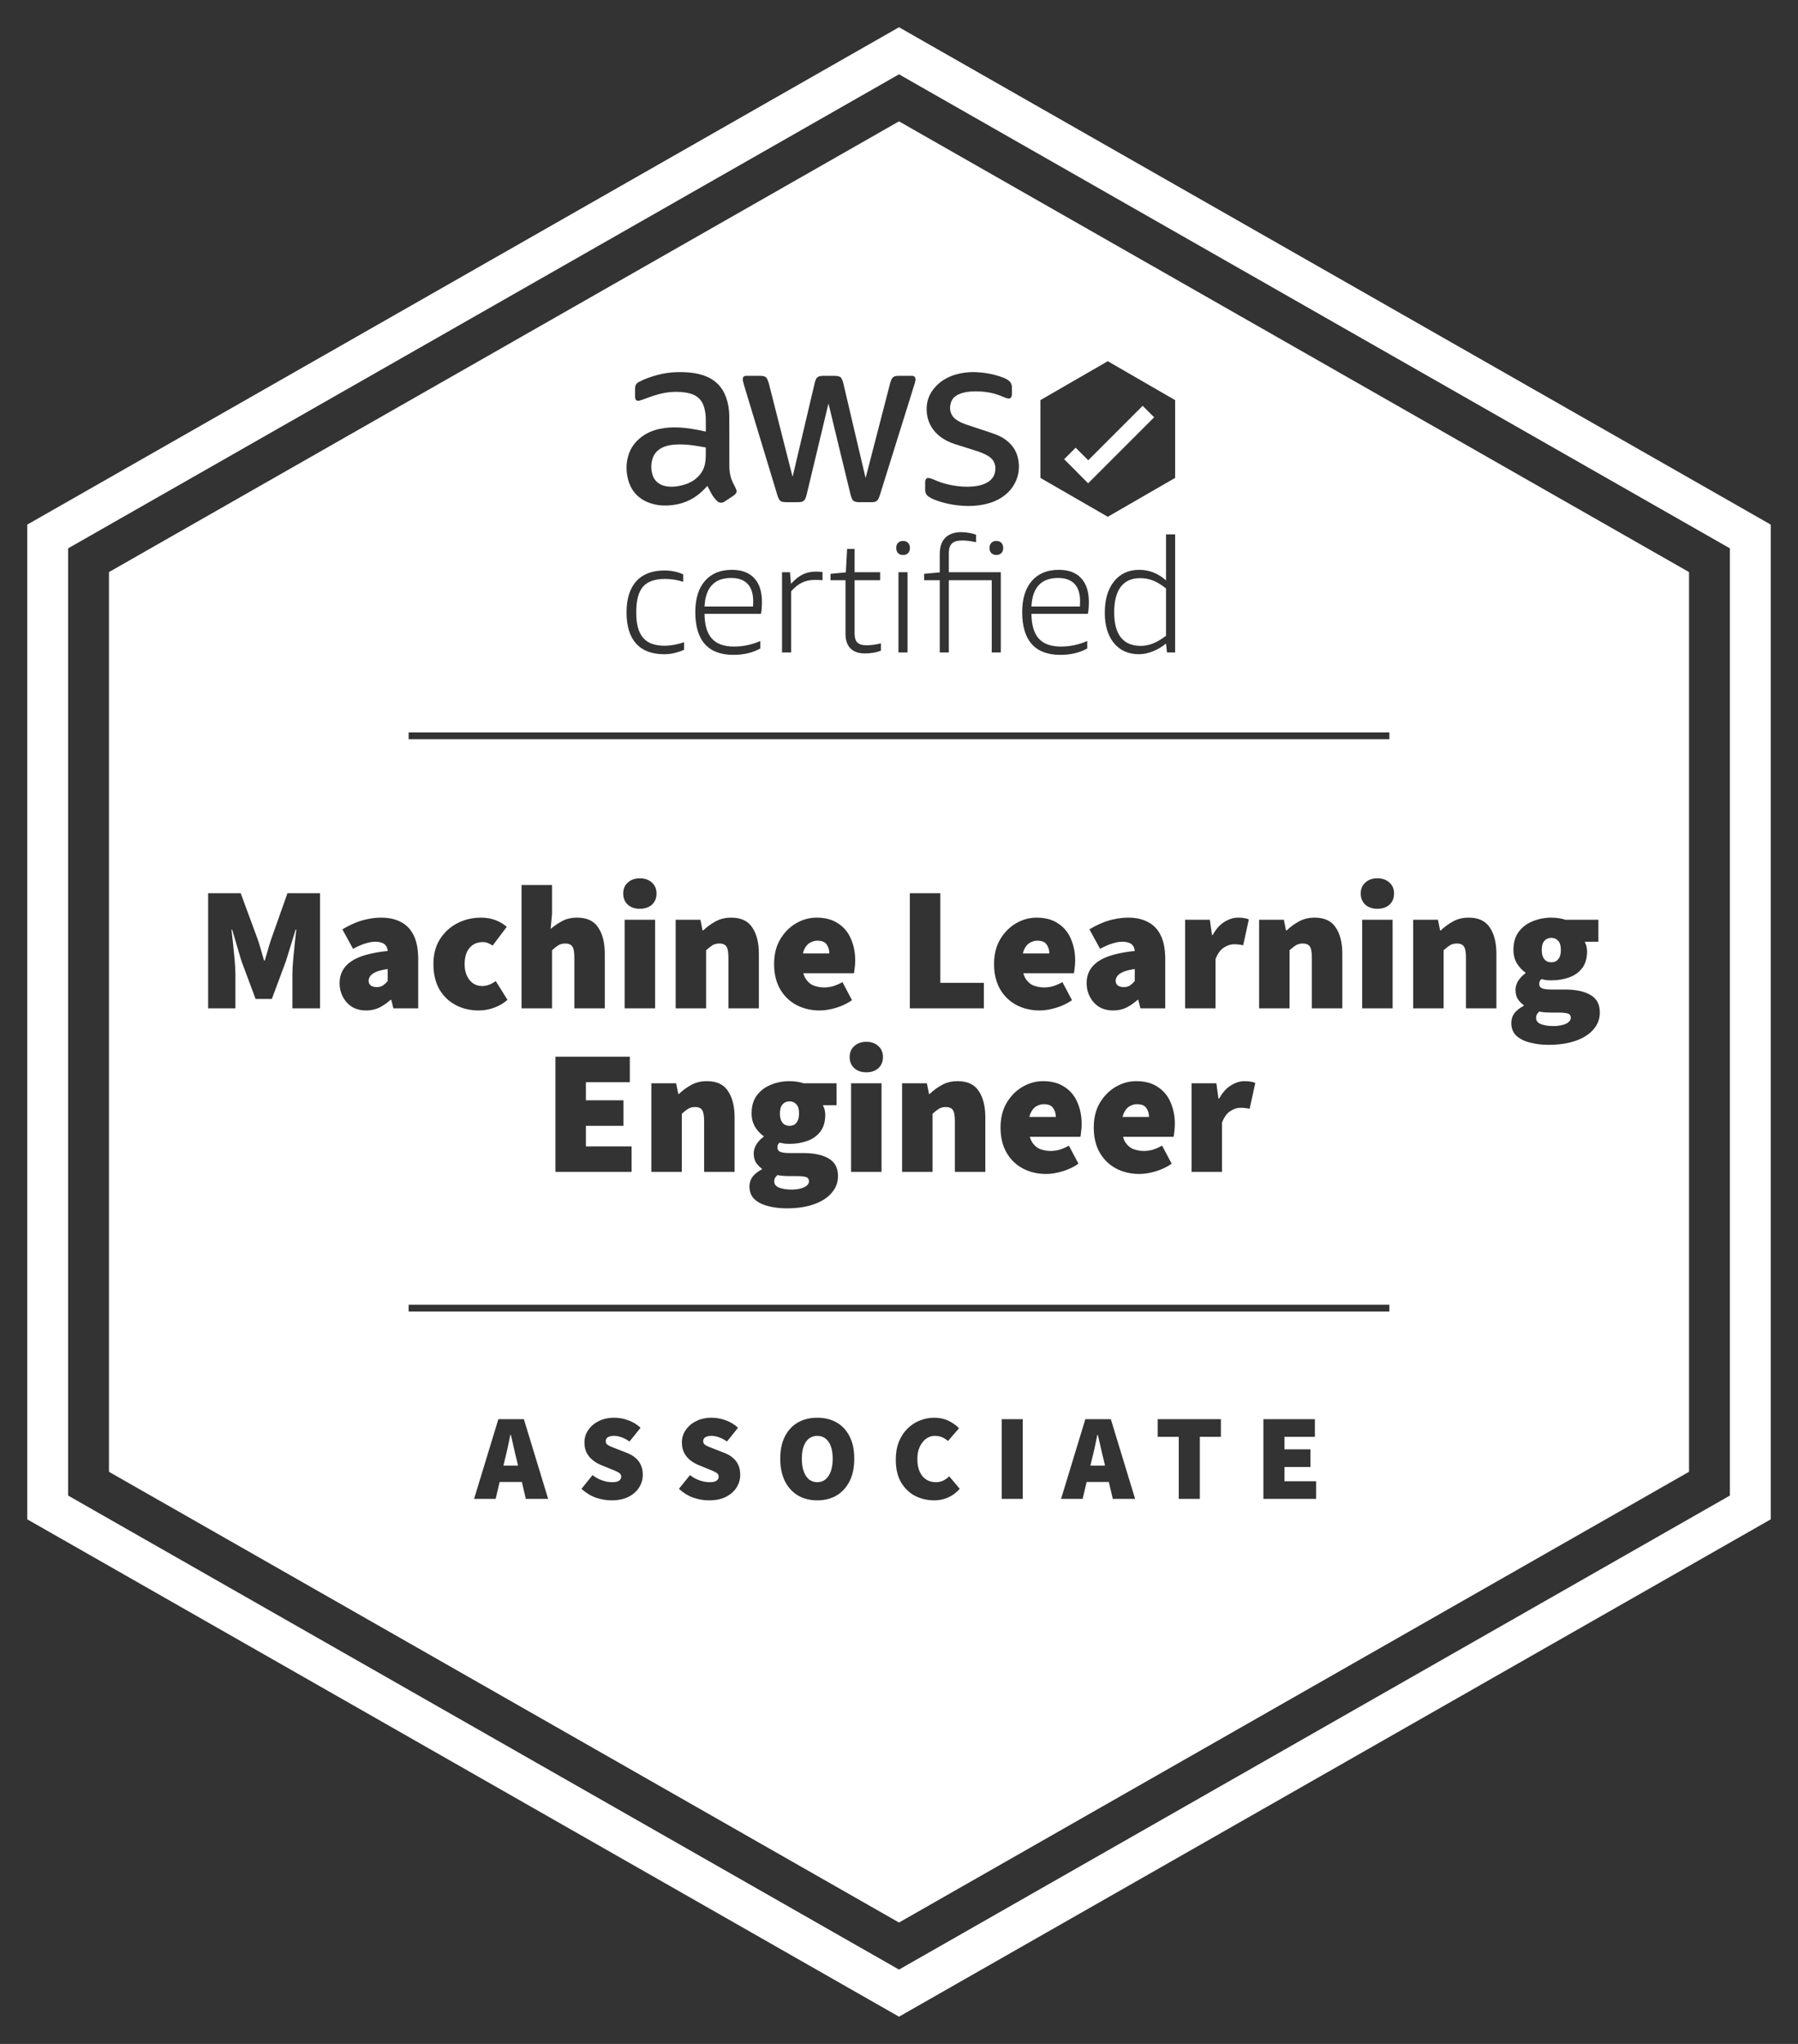 <svg width="66" height="75" viewBox="0 0 66 75" fill="none" xmlns="http://www.w3.org/2000/svg">
<rect x="0" y="0" width="66" height="75" fill="#333333" stroke="none"/>
<path d="M30 52.687C30.117 52.687 30.218 52.72 30.302 52.786C30.389 52.852 30.454 52.948 30.499 53.074C30.544 53.197 30.566 53.347 30.566 53.524C30.566 53.701 30.544 53.855 30.499 53.983C30.454 54.112 30.389 54.212 30.302 54.284C30.218 54.353 30.117 54.388 30 54.388C29.883 54.388 29.781 54.353 29.694 54.284C29.61 54.212 29.545 54.112 29.5 53.983C29.455 53.855 29.433 53.701 29.433 53.524C29.433 53.348 29.455 53.197 29.5 53.074C29.545 52.948 29.61 52.852 29.694 52.786C29.781 52.72 29.883 52.687 30 52.687Z" fill="white"/>
<path d="M18.86 53.119C18.896 53.284 18.933 53.437 18.969 53.578L19.016 53.78H18.48L18.527 53.578C18.563 53.437 18.6 53.284 18.636 53.119C18.672 52.954 18.704 52.798 18.734 52.651H18.753C18.789 52.798 18.824 52.954 18.86 53.119Z" fill="white"/>
<path d="M40.407 53.119C40.443 53.284 40.48 53.437 40.516 53.578L40.562 53.78H40.027L40.074 53.578C40.11 53.437 40.147 53.284 40.183 53.119C40.219 52.954 40.251 52.798 40.281 52.651H40.299C40.335 52.798 40.371 52.954 40.407 53.119Z" fill="white"/>
<path d="M28.538 43.117C28.586 43.13 28.642 43.138 28.707 43.143C28.776 43.151 28.876 43.156 29.006 43.156H29.259C29.398 43.156 29.505 43.167 29.578 43.188C29.656 43.21 29.694 43.264 29.694 43.351C29.694 43.411 29.667 43.464 29.61 43.507C29.554 43.554 29.478 43.59 29.383 43.611C29.288 43.637 29.179 43.65 29.058 43.65C28.871 43.65 28.717 43.626 28.596 43.578C28.479 43.53 28.421 43.454 28.421 43.351C28.421 43.303 28.429 43.262 28.446 43.227C28.468 43.193 28.499 43.156 28.538 43.117Z" fill="white"/>
<path d="M28.98 40.413C29.084 40.413 29.168 40.45 29.233 40.523C29.298 40.593 29.331 40.704 29.331 40.855C29.331 40.959 29.315 41.046 29.285 41.115C29.255 41.18 29.214 41.23 29.162 41.265C29.11 41.295 29.049 41.31 28.98 41.31C28.91 41.309 28.85 41.295 28.798 41.265C28.746 41.23 28.704 41.18 28.674 41.115C28.643 41.046 28.629 40.959 28.629 40.855C28.629 40.704 28.662 40.593 28.727 40.523C28.791 40.45 28.876 40.413 28.98 40.413Z" fill="white"/>
<path d="M38.313 40.517C38.483 40.517 38.597 40.565 38.658 40.66C38.723 40.751 38.756 40.86 38.756 40.985H37.785C37.796 40.938 37.809 40.894 37.826 40.855C37.883 40.73 37.954 40.642 38.041 40.595C38.132 40.543 38.223 40.517 38.313 40.517Z" fill="white"/>
<path d="M41.735 40.517C41.904 40.517 42.019 40.565 42.08 40.66C42.145 40.751 42.177 40.86 42.177 40.985H41.206C41.217 40.938 41.231 40.894 41.248 40.855C41.304 40.73 41.375 40.642 41.462 40.595C41.553 40.543 41.644 40.517 41.735 40.517Z" fill="white"/>
<path d="M56.502 37.117C56.55 37.13 56.606 37.138 56.671 37.143C56.74 37.151 56.841 37.156 56.971 37.156H57.224C57.362 37.156 57.468 37.167 57.542 37.188C57.62 37.21 57.659 37.264 57.659 37.351C57.659 37.411 57.631 37.464 57.575 37.507C57.519 37.554 57.443 37.59 57.348 37.611C57.252 37.637 57.144 37.65 57.023 37.65C56.836 37.65 56.682 37.626 56.56 37.578C56.444 37.531 56.386 37.455 56.386 37.351C56.386 37.303 56.394 37.262 56.411 37.227C56.433 37.193 56.463 37.156 56.502 37.117Z" fill="white"/>
<path d="M56.944 34.413C57.048 34.413 57.133 34.45 57.198 34.523C57.263 34.593 57.295 34.704 57.295 34.855C57.295 34.959 57.28 35.046 57.25 35.115C57.22 35.18 57.178 35.23 57.126 35.265C57.074 35.295 57.014 35.31 56.944 35.31C56.875 35.31 56.815 35.295 56.763 35.265C56.711 35.23 56.669 35.18 56.639 35.115C56.608 35.046 56.594 34.959 56.594 34.855C56.594 34.704 56.626 34.593 56.69 34.523C56.755 34.45 56.84 34.413 56.944 34.413Z" fill="white"/>
<path d="M14.232 35.999C14.176 36.064 14.118 36.118 14.058 36.161C13.997 36.2 13.921 36.22 13.83 36.22C13.735 36.22 13.66 36.2 13.608 36.161C13.557 36.118 13.531 36.06 13.531 35.986C13.531 35.926 13.552 35.867 13.596 35.81C13.639 35.754 13.711 35.705 13.81 35.661C13.915 35.618 14.055 35.583 14.232 35.557V35.999Z" fill="white"/>
<path d="M30.002 34.517C30.171 34.517 30.285 34.565 30.346 34.66C30.411 34.751 30.443 34.86 30.443 34.985H29.473C29.484 34.938 29.496 34.894 29.514 34.855C29.57 34.73 29.642 34.642 29.729 34.595C29.82 34.543 29.911 34.517 30.002 34.517Z" fill="white"/>
<path d="M38.076 34.517C38.245 34.517 38.359 34.565 38.42 34.66C38.485 34.751 38.518 34.86 38.518 34.985H37.547C37.558 34.938 37.571 34.894 37.588 34.855C37.644 34.73 37.716 34.642 37.803 34.595C37.894 34.543 37.985 34.517 38.076 34.517Z" fill="white"/>
<path d="M41.654 35.999C41.598 36.064 41.54 36.118 41.48 36.161C41.419 36.2 41.343 36.22 41.252 36.22C41.157 36.22 41.082 36.2 41.03 36.161C40.979 36.118 40.953 36.06 40.953 35.986C40.953 35.926 40.974 35.867 41.018 35.81C41.061 35.754 41.133 35.705 41.232 35.661C41.336 35.618 41.477 35.583 41.654 35.557V35.999Z" fill="white"/>
<path d="M26.839 21.208C27.104 21.208 27.306 21.28 27.442 21.424C27.579 21.568 27.648 21.782 27.648 22.062C27.648 22.137 27.645 22.201 27.642 22.256H25.861C25.896 21.558 26.223 21.208 26.839 21.208Z" fill="white"/>
<path d="M38.839 21.208C39.104 21.208 39.306 21.28 39.442 21.424C39.579 21.568 39.647 21.782 39.647 22.062C39.647 22.137 39.645 22.201 39.641 22.256H37.861C37.896 21.557 38.222 21.208 38.839 21.208Z" fill="white"/>
<path d="M41.853 21.214C42.021 21.214 42.181 21.244 42.331 21.305C42.481 21.365 42.638 21.461 42.802 21.594V23.327C42.482 23.577 42.175 23.701 41.883 23.701C41.227 23.701 40.899 23.289 40.899 22.466C40.9 22.052 40.981 21.74 41.143 21.529C41.304 21.319 41.541 21.214 41.853 21.214Z" fill="white"/>
<path d="M42.366 15.312L39.943 17.735L39.522 17.314L39.523 17.311L39.062 16.85L39.484 16.428L39.946 16.889L41.944 14.891L42.366 15.312Z" fill="white"/>
<path d="M24.753 16.315C25.002 16.295 25.25 16.313 25.496 16.35C25.633 16.37 25.769 16.396 25.908 16.42C25.909 16.623 25.915 16.817 25.88 17.01C25.84 17.229 25.728 17.405 25.561 17.55C25.4 17.688 25.212 17.767 25.009 17.814C24.872 17.846 24.733 17.866 24.592 17.858C24.491 17.853 24.391 17.837 24.297 17.798C24.127 17.728 24.011 17.606 23.955 17.431C23.896 17.243 23.891 17.052 23.943 16.861C24.006 16.633 24.158 16.483 24.375 16.396C24.496 16.348 24.623 16.326 24.753 16.315Z" fill="white"/>
<path fill-rule="evenodd" clip-rule="evenodd" d="M62 20.992V54.006L33 70.545L4 54.006V20.992L33 4.453L62 20.992ZM22.542 52.022C22.329 52.022 22.14 52.063 21.975 52.148C21.813 52.228 21.685 52.338 21.592 52.476C21.499 52.61 21.453 52.762 21.453 52.93C21.453 53.071 21.479 53.196 21.533 53.304C21.587 53.409 21.66 53.498 21.75 53.573C21.84 53.645 21.937 53.704 22.042 53.749L22.406 53.898C22.49 53.93 22.561 53.96 22.618 53.987C22.678 54.011 22.723 54.038 22.753 54.068C22.786 54.095 22.803 54.133 22.803 54.181C22.803 54.247 22.776 54.298 22.722 54.334C22.671 54.37 22.587 54.388 22.47 54.388C22.353 54.388 22.23 54.365 22.101 54.32C21.972 54.275 21.855 54.211 21.75 54.127L21.345 54.631C21.504 54.778 21.679 54.886 21.871 54.955C22.066 55.021 22.26 55.054 22.452 55.054C22.695 55.054 22.901 55.011 23.072 54.924C23.243 54.837 23.373 54.722 23.46 54.581C23.55 54.437 23.595 54.283 23.595 54.118C23.595 53.983 23.572 53.865 23.527 53.763C23.482 53.661 23.418 53.574 23.334 53.502C23.25 53.427 23.146 53.365 23.023 53.317L22.668 53.178C22.581 53.142 22.504 53.112 22.439 53.088C22.372 53.061 22.321 53.032 22.285 53.002C22.252 52.969 22.235 52.93 22.235 52.885C22.235 52.819 22.263 52.769 22.316 52.736C22.373 52.703 22.449 52.687 22.542 52.687C22.629 52.687 22.721 52.705 22.816 52.741C22.912 52.774 23.01 52.825 23.108 52.894L23.514 52.39C23.382 52.267 23.23 52.175 23.06 52.115C22.892 52.052 22.719 52.022 22.542 52.022ZM26.119 52.022C25.906 52.022 25.717 52.063 25.552 52.148C25.39 52.228 25.262 52.338 25.169 52.476C25.076 52.61 25.03 52.762 25.03 52.93C25.03 53.071 25.056 53.196 25.11 53.304C25.164 53.409 25.237 53.498 25.327 53.573C25.417 53.645 25.514 53.704 25.619 53.749L25.983 53.898C26.067 53.93 26.138 53.96 26.195 53.987C26.255 54.011 26.3 54.038 26.33 54.068C26.363 54.095 26.38 54.133 26.38 54.181C26.38 54.247 26.353 54.298 26.299 54.334C26.248 54.37 26.164 54.388 26.047 54.388C25.93 54.388 25.807 54.365 25.678 54.32C25.549 54.275 25.432 54.211 25.327 54.127L24.922 54.631C25.081 54.778 25.256 54.886 25.448 54.955C25.643 55.021 25.837 55.054 26.029 55.054C26.272 55.054 26.479 55.011 26.649 54.924C26.82 54.837 26.95 54.722 27.037 54.581C27.127 54.437 27.172 54.283 27.172 54.118C27.172 53.983 27.149 53.865 27.105 53.763C27.06 53.661 26.995 53.574 26.911 53.502C26.827 53.427 26.723 53.365 26.601 53.317L26.245 53.178C26.158 53.142 26.081 53.112 26.016 53.088C25.95 53.061 25.898 53.032 25.862 53.002C25.829 52.969 25.812 52.93 25.812 52.885C25.813 52.819 25.84 52.769 25.894 52.736C25.951 52.703 26.026 52.687 26.119 52.687C26.206 52.687 26.298 52.705 26.394 52.741C26.489 52.774 26.587 52.825 26.686 52.894L27.091 52.39C26.959 52.267 26.808 52.175 26.637 52.115C26.469 52.052 26.296 52.022 26.119 52.022ZM30 52.022C29.73 52.022 29.493 52.079 29.289 52.196C29.085 52.313 28.925 52.485 28.811 52.71C28.698 52.932 28.641 53.204 28.641 53.524C28.641 53.845 28.698 54.12 28.811 54.348C28.925 54.576 29.085 54.751 29.289 54.874C29.493 54.994 29.73 55.054 30 55.054C30.27 55.054 30.507 54.994 30.711 54.874C30.915 54.751 31.073 54.575 31.188 54.348C31.302 54.12 31.358 53.845 31.358 53.524C31.358 53.203 31.301 52.932 31.188 52.71C31.073 52.485 30.915 52.313 30.711 52.196C30.507 52.079 30.27 52.022 30 52.022ZM34.295 52.022C34.112 52.022 33.935 52.055 33.764 52.124C33.596 52.19 33.445 52.29 33.31 52.422C33.178 52.554 33.072 52.715 32.994 52.907C32.919 53.096 32.882 53.314 32.882 53.56C32.882 53.893 32.946 54.171 33.075 54.393C33.207 54.614 33.38 54.781 33.593 54.892C33.809 55 34.043 55.054 34.295 55.054C34.475 55.054 34.643 55.019 34.799 54.95C34.958 54.881 35.102 54.775 35.23 54.631L34.844 54.172C34.787 54.229 34.716 54.28 34.632 54.325C34.548 54.367 34.453 54.388 34.349 54.388C34.217 54.388 34.1 54.355 33.998 54.289C33.896 54.223 33.816 54.127 33.759 54.001C33.702 53.872 33.674 53.716 33.674 53.533C33.674 53.359 33.704 53.209 33.764 53.083C33.824 52.957 33.902 52.859 33.998 52.79C34.097 52.721 34.202 52.687 34.312 52.687C34.411 52.687 34.498 52.703 34.573 52.736C34.651 52.766 34.727 52.813 34.799 52.876L35.203 52.408C35.101 52.3 34.972 52.209 34.816 52.134C34.663 52.059 34.49 52.022 34.295 52.022ZM17.402 55H18.194L18.34 54.379H19.156L19.302 55H20.121L19.23 52.075H18.294L17.402 55ZM36.77 55H37.543V52.075H36.77V55ZM38.949 55H39.741L39.887 54.379H40.702L40.848 55H41.667L40.776 52.075H39.84L38.949 55ZM42.495 52.723H43.269V55H44.043V52.723H44.816V52.075H42.495V52.723ZM46.376 55H48.31V54.352H47.149V53.83H48.103V53.182H47.149V52.723H48.266V52.075H46.376V55ZM15 48.125H51V47.875H15V48.125ZM28.98 39.672C28.741 39.672 28.516 39.715 28.304 39.802C28.091 39.884 27.918 40.015 27.783 40.192C27.653 40.366 27.589 40.587 27.589 40.855C27.589 41.042 27.632 41.208 27.719 41.355C27.81 41.498 27.913 41.608 28.03 41.687V41.713C27.922 41.791 27.834 41.884 27.765 41.992C27.7 42.1 27.667 42.212 27.667 42.324C27.667 42.459 27.695 42.571 27.751 42.662C27.812 42.749 27.884 42.822 27.966 42.883V42.909C27.819 42.987 27.706 43.076 27.628 43.176C27.55 43.28 27.511 43.399 27.511 43.533C27.511 43.728 27.571 43.884 27.692 44.001C27.818 44.118 27.985 44.203 28.193 44.255C28.401 44.311 28.629 44.339 28.876 44.339C29.262 44.339 29.595 44.289 29.877 44.19C30.158 44.09 30.375 43.951 30.526 43.773C30.682 43.596 30.761 43.39 30.761 43.156C30.761 42.857 30.648 42.643 30.423 42.513C30.202 42.378 29.888 42.311 29.48 42.31H28.992C28.832 42.31 28.715 42.296 28.642 42.266C28.572 42.235 28.538 42.185 28.538 42.116C28.538 42.069 28.542 42.033 28.551 42.012C28.564 41.986 28.585 41.958 28.615 41.928C28.689 41.945 28.754 41.958 28.811 41.967C28.871 41.971 28.927 41.973 28.98 41.973C29.222 41.973 29.443 41.936 29.643 41.862C29.842 41.789 30 41.674 30.117 41.518C30.234 41.362 30.293 41.158 30.293 40.907C30.293 40.847 30.286 40.79 30.273 40.738C30.265 40.686 30.245 40.634 30.215 40.582V40.556H30.709V39.75H29.5C29.422 39.724 29.337 39.704 29.246 39.691C29.16 39.678 29.07 39.672 28.98 39.672ZM38.288 39.672C38.024 39.672 37.772 39.741 37.534 39.88C37.296 40.019 37.101 40.216 36.949 40.472C36.802 40.723 36.727 41.024 36.727 41.375C36.727 41.735 36.802 42.042 36.949 42.298C37.096 42.549 37.296 42.743 37.547 42.877C37.802 43.011 38.088 43.078 38.404 43.078C38.586 43.078 38.786 43.045 39.003 42.98C39.219 42.916 39.415 42.822 39.588 42.701L39.236 42.038C39.12 42.103 39.005 42.153 38.893 42.188C38.784 42.218 38.673 42.233 38.56 42.233C38.435 42.233 38.312 42.211 38.19 42.168C38.074 42.125 37.974 42.042 37.892 41.921C37.854 41.863 37.825 41.794 37.803 41.713H39.659C39.668 41.674 39.677 41.611 39.685 41.524C39.699 41.434 39.705 41.34 39.705 41.245C39.705 40.955 39.653 40.69 39.549 40.452C39.449 40.214 39.293 40.025 39.081 39.887C38.873 39.744 38.609 39.672 38.288 39.672ZM41.709 39.672C41.445 39.672 41.193 39.741 40.955 39.88C40.717 40.019 40.522 40.216 40.37 40.472C40.223 40.723 40.149 41.024 40.149 41.375C40.149 41.735 40.223 42.042 40.37 42.298C40.517 42.549 40.717 42.743 40.968 42.877C41.223 43.011 41.51 43.078 41.826 43.078C42.008 43.078 42.207 43.045 42.424 42.98C42.64 42.916 42.836 42.822 43.009 42.701L42.658 42.038C42.541 42.103 42.426 42.153 42.313 42.188C42.205 42.218 42.095 42.233 41.982 42.233C41.857 42.233 41.733 42.211 41.611 42.168C41.495 42.125 41.395 42.042 41.312 41.921C41.275 41.863 41.246 41.794 41.224 41.713H43.081C43.09 41.674 43.098 41.611 43.106 41.524C43.119 41.434 43.126 41.34 43.126 41.245C43.126 40.955 43.074 40.691 42.97 40.452C42.87 40.214 42.714 40.025 42.502 39.887C42.294 39.744 42.03 39.672 41.709 39.672ZM20.389 43H23.184V42.065H21.507V41.31H22.885V40.374H21.507V39.711H23.119V38.775H20.389V43ZM25.95 39.672C25.729 39.672 25.534 39.72 25.365 39.815C25.201 39.906 25.054 40.014 24.924 40.14H24.898L24.819 39.75H23.909V43H25.027V40.868C25.114 40.79 25.192 40.729 25.262 40.685C25.331 40.642 25.418 40.621 25.521 40.621C25.634 40.621 25.716 40.655 25.769 40.725C25.82 40.794 25.847 40.933 25.847 41.141V43H26.965V40.998C26.965 40.595 26.884 40.275 26.724 40.036C26.568 39.794 26.31 39.672 25.95 39.672ZM31.241 43H32.359V39.75H31.241V43ZM35.154 39.672C34.933 39.672 34.738 39.72 34.569 39.815C34.405 39.906 34.258 40.014 34.128 40.14H34.102L34.023 39.75H33.113V43H34.231V40.868C34.318 40.79 34.397 40.729 34.466 40.685C34.535 40.642 34.622 40.621 34.726 40.621C34.838 40.621 34.921 40.655 34.973 40.725C35.025 40.794 35.051 40.933 35.051 41.141V43H36.169V40.998C36.169 40.595 36.088 40.275 35.928 40.036C35.772 39.794 35.514 39.672 35.154 39.672ZM45.677 39.672C45.516 39.672 45.352 39.724 45.183 39.828C45.018 39.928 44.875 40.088 44.754 40.309H44.727L44.649 39.75H43.739V43H44.857V41.193C44.935 40.99 45.037 40.849 45.163 40.77C45.293 40.688 45.416 40.648 45.533 40.648C45.607 40.648 45.668 40.651 45.716 40.66C45.763 40.664 45.815 40.673 45.871 40.685L46.079 39.737C46.036 39.716 45.982 39.7 45.917 39.691C45.856 39.678 45.776 39.672 45.677 39.672ZM31.8 38.228C31.618 38.229 31.471 38.281 31.358 38.385C31.246 38.484 31.189 38.619 31.189 38.788C31.189 38.957 31.246 39.093 31.358 39.197C31.471 39.297 31.618 39.347 31.8 39.347C31.982 39.347 32.13 39.297 32.242 39.197C32.355 39.093 32.411 38.957 32.411 38.788C32.411 38.619 32.355 38.484 32.242 38.385C32.13 38.281 31.982 38.228 31.8 38.228ZM56.944 33.672C56.706 33.672 56.481 33.715 56.269 33.802C56.056 33.884 55.882 34.015 55.748 34.192C55.618 34.366 55.554 34.587 55.554 34.855C55.554 35.042 55.597 35.208 55.684 35.355C55.775 35.498 55.878 35.609 55.995 35.687V35.713C55.887 35.791 55.798 35.884 55.728 35.992C55.663 36.1 55.631 36.212 55.631 36.324C55.631 36.459 55.66 36.571 55.716 36.662C55.776 36.749 55.848 36.822 55.931 36.883V36.909C55.783 36.987 55.67 37.076 55.592 37.176C55.514 37.28 55.476 37.399 55.476 37.533C55.476 37.728 55.536 37.884 55.657 38.001C55.783 38.118 55.95 38.203 56.158 38.255C56.366 38.311 56.593 38.339 56.84 38.339C57.225 38.339 57.559 38.289 57.841 38.19C58.123 38.09 58.34 37.951 58.491 37.773C58.647 37.596 58.725 37.39 58.726 37.156C58.726 36.857 58.613 36.643 58.388 36.513C58.167 36.378 57.852 36.31 57.444 36.31H56.957C56.797 36.31 56.68 36.296 56.606 36.266C56.537 36.235 56.502 36.185 56.502 36.116C56.502 36.069 56.507 36.033 56.516 36.012C56.529 35.986 56.55 35.958 56.58 35.928C56.654 35.945 56.719 35.958 56.775 35.967C56.836 35.971 56.892 35.973 56.944 35.973C57.187 35.973 57.408 35.936 57.607 35.862C57.807 35.789 57.965 35.673 58.082 35.518C58.199 35.362 58.257 35.158 58.257 34.907C58.257 34.847 58.25 34.79 58.237 34.738C58.229 34.686 58.21 34.634 58.18 34.582V34.556H58.673V33.75H57.464C57.386 33.724 57.302 33.704 57.211 33.691C57.124 33.678 57.035 33.672 56.944 33.672ZM13.999 33.672C13.83 33.672 13.665 33.689 13.505 33.724C13.345 33.754 13.186 33.802 13.03 33.867C12.874 33.932 12.72 34.01 12.568 34.101L12.959 34.816C13.128 34.725 13.277 34.66 13.407 34.621C13.537 34.578 13.661 34.556 13.777 34.556C13.873 34.556 13.954 34.569 14.019 34.595C14.083 34.616 14.133 34.653 14.168 34.705C14.203 34.753 14.224 34.816 14.232 34.894C13.609 34.959 13.158 35.089 12.881 35.284C12.604 35.475 12.465 35.739 12.465 36.077C12.465 36.255 12.504 36.42 12.582 36.571C12.66 36.723 12.77 36.846 12.913 36.941C13.06 37.032 13.236 37.078 13.44 37.078C13.617 37.078 13.778 37.043 13.921 36.974C14.068 36.9 14.207 36.805 14.337 36.688H14.362L14.44 37H15.351V35.193C15.351 34.838 15.297 34.549 15.188 34.328C15.08 34.103 14.924 33.939 14.721 33.835C14.521 33.727 14.281 33.672 13.999 33.672ZM17.652 33.672C17.345 33.672 17.059 33.739 16.795 33.873C16.531 34.007 16.316 34.203 16.151 34.459C15.991 34.71 15.91 35.015 15.91 35.375C15.91 35.735 15.982 36.042 16.125 36.298C16.272 36.549 16.471 36.743 16.723 36.877C16.974 37.011 17.258 37.078 17.574 37.078C17.769 37.078 17.96 37.043 18.146 36.974C18.333 36.904 18.494 36.81 18.628 36.688L18.198 35.999C18.12 36.055 18.038 36.101 17.951 36.136C17.869 36.166 17.782 36.181 17.691 36.181C17.57 36.181 17.462 36.149 17.366 36.084C17.271 36.019 17.195 35.925 17.139 35.804C17.082 35.682 17.055 35.539 17.055 35.375C17.055 35.21 17.081 35.068 17.133 34.946C17.189 34.825 17.267 34.731 17.366 34.666C17.466 34.601 17.583 34.569 17.718 34.569C17.796 34.569 17.863 34.582 17.919 34.608C17.975 34.63 18.03 34.66 18.082 34.699L18.602 34.01C18.485 33.906 18.346 33.823 18.186 33.763C18.025 33.702 17.847 33.672 17.652 33.672ZM29.976 33.672C29.711 33.672 29.46 33.741 29.222 33.88C28.983 34.019 28.788 34.216 28.637 34.472C28.489 34.723 28.415 35.024 28.415 35.375C28.415 35.735 28.489 36.042 28.637 36.298C28.784 36.549 28.983 36.743 29.234 36.877C29.49 37.011 29.776 37.078 30.093 37.078C30.275 37.078 30.474 37.045 30.69 36.98C30.907 36.916 31.102 36.822 31.275 36.701L30.925 36.038C30.808 36.103 30.693 36.153 30.58 36.188C30.472 36.218 30.361 36.233 30.248 36.233C30.122 36.233 29.999 36.211 29.878 36.168C29.761 36.125 29.661 36.042 29.579 35.921C29.541 35.863 29.512 35.794 29.49 35.713H31.347C31.355 35.674 31.364 35.611 31.373 35.524C31.386 35.434 31.393 35.34 31.393 35.245C31.393 34.955 31.34 34.691 31.236 34.452C31.137 34.214 30.981 34.025 30.769 33.887C30.561 33.744 30.296 33.672 29.976 33.672ZM38.05 33.672C37.785 33.672 37.534 33.741 37.296 33.88C37.058 34.019 36.863 34.216 36.711 34.472C36.564 34.723 36.489 35.024 36.489 35.375C36.489 35.735 36.564 36.042 36.711 36.298C36.858 36.549 37.057 36.743 37.309 36.877C37.564 37.011 37.851 37.078 38.167 37.078C38.349 37.078 38.548 37.045 38.765 36.98C38.981 36.916 39.176 36.822 39.35 36.701L38.999 36.038C38.882 36.103 38.767 36.153 38.654 36.188C38.546 36.218 38.435 36.233 38.322 36.233C38.197 36.233 38.073 36.211 37.952 36.168C37.835 36.125 37.736 36.042 37.653 35.921C37.616 35.863 37.587 35.794 37.565 35.713H39.421C39.43 35.674 39.439 35.611 39.447 35.524C39.46 35.434 39.467 35.34 39.467 35.245C39.467 34.955 39.414 34.691 39.31 34.452C39.211 34.214 39.055 34.025 38.843 33.887C38.635 33.744 38.37 33.672 38.05 33.672ZM41.421 33.672C41.252 33.672 41.087 33.689 40.927 33.724C40.766 33.754 40.608 33.802 40.452 33.867C40.296 33.932 40.142 34.01 39.99 34.101L40.381 34.816C40.55 34.725 40.699 34.66 40.829 34.621C40.959 34.578 41.082 34.556 41.199 34.556C41.295 34.556 41.375 34.569 41.44 34.595C41.505 34.616 41.555 34.653 41.59 34.705C41.624 34.753 41.646 34.816 41.654 34.894C41.031 34.959 40.58 35.089 40.303 35.284C40.025 35.475 39.887 35.739 39.887 36.077C39.887 36.255 39.926 36.42 40.004 36.571C40.082 36.723 40.192 36.846 40.335 36.941C40.482 37.032 40.658 37.078 40.861 37.078C41.039 37.078 41.2 37.043 41.343 36.974C41.49 36.9 41.629 36.805 41.759 36.688H41.784L41.862 37H42.773V35.193C42.773 34.838 42.719 34.549 42.61 34.328C42.502 34.103 42.346 33.939 42.143 33.835C41.943 33.727 41.703 33.672 41.421 33.672ZM7.64 37H8.641V35.752C8.641 35.609 8.632 35.438 8.614 35.238C8.597 35.035 8.577 34.833 8.556 34.634C8.534 34.43 8.514 34.257 8.497 34.114H8.523L8.861 35.258L9.382 36.655H9.979L10.499 35.258L10.851 34.114H10.876C10.859 34.257 10.84 34.43 10.818 34.634C10.797 34.833 10.777 35.035 10.76 35.238C10.742 35.438 10.733 35.609 10.733 35.752V37H11.747V32.775H10.552L9.94 34.504C9.901 34.621 9.865 34.742 9.83 34.868C9.795 34.994 9.759 35.12 9.72 35.245H9.693C9.654 35.12 9.618 34.994 9.583 34.868C9.548 34.742 9.512 34.621 9.473 34.504L8.835 32.775H7.64V37ZM19.145 37H20.264V34.868C20.35 34.79 20.428 34.729 20.497 34.685C20.566 34.642 20.654 34.621 20.758 34.621C20.87 34.621 20.953 34.655 21.005 34.725C21.057 34.794 21.083 34.933 21.083 35.141V37H22.2V34.998C22.2 34.595 22.12 34.275 21.96 34.036C21.804 33.794 21.546 33.672 21.186 33.672C20.965 33.672 20.775 33.718 20.614 33.809C20.459 33.895 20.325 33.988 20.212 34.088L20.264 33.529V32.476H19.145V37ZM22.929 37H24.047V33.75H22.929V37ZM26.843 33.672C26.622 33.672 26.426 33.72 26.257 33.815C26.093 33.906 25.945 34.014 25.815 34.14H25.789L25.711 33.75H24.802V37H25.919V34.868C26.006 34.79 26.084 34.729 26.153 34.685C26.223 34.642 26.309 34.621 26.413 34.621C26.526 34.621 26.608 34.656 26.66 34.725C26.712 34.794 26.738 34.933 26.738 35.141V37H27.856V34.998C27.856 34.595 27.776 34.274 27.616 34.036C27.46 33.794 27.202 33.672 26.843 33.672ZM33.398 37H36.115V36.065H34.517V32.775H33.398V37ZM45.438 33.672C45.278 33.672 45.113 33.724 44.944 33.828C44.78 33.928 44.637 34.088 44.516 34.309H44.489L44.411 33.75H43.502V37H44.619V35.193C44.697 34.99 44.799 34.849 44.925 34.77C45.055 34.688 45.179 34.648 45.296 34.648C45.369 34.648 45.43 34.651 45.477 34.66C45.525 34.664 45.578 34.673 45.634 34.685L45.842 33.737C45.798 33.716 45.744 33.7 45.679 33.691C45.618 33.678 45.538 33.672 45.438 33.672ZM48.26 33.672C48.039 33.672 47.843 33.72 47.674 33.815C47.51 33.906 47.362 34.014 47.232 34.14H47.206L47.128 33.75H46.219V37H47.336V34.868C47.423 34.79 47.501 34.729 47.57 34.685C47.64 34.642 47.726 34.621 47.83 34.621C47.943 34.621 48.025 34.656 48.077 34.725C48.129 34.794 48.155 34.933 48.155 35.141V37H49.273V34.998C49.273 34.595 49.193 34.274 49.033 34.036C48.877 33.794 48.619 33.672 48.26 33.672ZM50.002 37H51.119V33.75H50.002V37ZM53.915 33.672C53.694 33.672 53.499 33.72 53.33 33.815C53.166 33.906 53.018 34.014 52.888 34.14H52.862L52.784 33.75H51.874V37H52.992V34.868C53.079 34.79 53.156 34.729 53.226 34.685C53.295 34.642 53.382 34.621 53.486 34.621C53.599 34.621 53.681 34.655 53.733 34.725C53.785 34.794 53.812 34.933 53.812 35.141V37H54.929V34.998C54.929 34.595 54.849 34.275 54.688 34.036C54.532 33.794 54.275 33.672 53.915 33.672ZM23.487 32.228C23.306 32.229 23.158 32.281 23.046 32.385C22.933 32.484 22.877 32.619 22.877 32.788C22.877 32.957 22.933 33.093 23.046 33.197C23.159 33.297 23.305 33.347 23.487 33.347C23.669 33.347 23.817 33.297 23.93 33.197C24.042 33.093 24.099 32.957 24.099 32.788C24.099 32.619 24.042 32.484 23.93 32.385C23.817 32.281 23.669 32.228 23.487 32.228ZM50.56 32.228C50.379 32.228 50.231 32.281 50.118 32.385C50.005 32.484 49.949 32.619 49.949 32.788C49.949 32.957 50.006 33.093 50.118 33.197C50.231 33.297 50.379 33.347 50.56 33.347C50.742 33.347 50.89 33.297 51.003 33.197C51.115 33.093 51.172 32.957 51.172 32.788C51.172 32.619 51.115 32.484 51.003 32.385C50.89 32.281 50.742 32.228 50.56 32.228ZM15 26.875V27.125H51V26.875H15ZM26.868 20.909C26.443 20.909 26.112 21.045 25.876 21.316C25.64 21.588 25.523 21.969 25.523 22.46C25.523 22.979 25.639 23.37 25.873 23.634C26.107 23.897 26.457 24.029 26.921 24.029C27.303 24.029 27.633 23.951 27.91 23.795V23.52C27.602 23.656 27.28 23.725 26.944 23.725C26.578 23.725 26.306 23.627 26.131 23.432C25.955 23.236 25.865 22.934 25.861 22.524H27.934C27.957 22.407 27.969 22.261 27.969 22.086C27.969 21.708 27.875 21.417 27.686 21.214C27.496 21.011 27.223 20.909 26.868 20.909ZM38.868 20.909C38.443 20.909 38.112 21.045 37.876 21.316C37.64 21.588 37.522 21.969 37.522 22.46C37.522 22.979 37.639 23.37 37.873 23.634C38.107 23.897 38.456 24.029 38.921 24.029C39.303 24.029 39.633 23.951 39.91 23.795V23.52C39.602 23.656 39.28 23.725 38.944 23.725C38.578 23.725 38.306 23.627 38.131 23.432C37.955 23.236 37.865 22.934 37.861 22.524H39.934C39.957 22.407 39.969 22.261 39.969 22.086C39.969 21.707 39.874 21.417 39.685 21.214C39.495 21.011 39.223 20.909 38.868 20.909ZM24.393 20.933C23.94 20.933 23.594 21.065 23.356 21.328C23.119 21.591 22.999 21.973 22.999 22.472C22.999 22.975 23.116 23.357 23.351 23.616C23.585 23.876 23.928 24.006 24.381 24.006C24.627 24.006 24.87 23.951 25.112 23.842V23.566C24.851 23.652 24.613 23.695 24.398 23.695C24.039 23.695 23.776 23.599 23.608 23.405C23.441 23.212 23.356 22.913 23.356 22.507V22.436C23.357 22.019 23.44 21.716 23.605 21.526C23.771 21.337 24.04 21.243 24.41 21.243C24.64 21.243 24.863 21.278 25.077 21.349V21.073C24.863 20.98 24.634 20.933 24.393 20.933ZM42.802 21.296C42.509 21.038 42.181 20.909 41.818 20.909C41.428 20.909 41.12 21.051 40.894 21.334C40.667 21.617 40.554 22 40.554 22.483C40.554 22.956 40.666 23.327 40.891 23.599C41.115 23.87 41.42 24.006 41.807 24.006C41.971 24.006 42.142 23.971 42.319 23.9C42.497 23.83 42.657 23.734 42.802 23.613L42.837 23.941H43.136V19.609H42.802V21.296ZM31.048 21.003L30.486 21.056V21.29H31.036V23.257C31.036 23.491 31.097 23.669 31.218 23.792C31.339 23.915 31.514 23.977 31.744 23.977C31.974 23.977 32.172 23.943 32.336 23.877V23.607C32.149 23.654 31.974 23.678 31.814 23.678C31.655 23.678 31.541 23.645 31.473 23.578C31.404 23.512 31.37 23.399 31.37 23.239V21.29H32.307V20.997H31.37V20.143H31.095L31.048 21.003ZM29.953 20.974C29.774 20.974 29.613 21.008 29.471 21.076C29.328 21.145 29.182 21.26 29.034 21.424L28.999 20.997H28.706V23.941H29.04V21.699C29.169 21.551 29.303 21.444 29.441 21.378C29.58 21.312 29.738 21.278 29.918 21.278C30 21.278 30.092 21.282 30.193 21.29V20.991C30.1 20.98 30.019 20.974 29.953 20.974ZM32.98 23.941H33.313V20.997H32.98V23.941ZM35.286 19.527C35.032 19.527 34.837 19.596 34.7 19.732C34.564 19.869 34.496 20.069 34.496 20.33V21.003L33.922 21.056V21.29H34.496V23.941H34.829V21.29H36.404V23.941H36.737V20.997H34.829V20.295C34.829 20.131 34.868 20.013 34.946 19.94C35.024 19.868 35.151 19.832 35.327 19.832C35.468 19.832 35.635 19.854 35.83 19.896V19.621C35.76 19.594 35.675 19.571 35.575 19.554C35.476 19.536 35.38 19.527 35.286 19.527ZM33.149 19.85C33.071 19.85 33.01 19.873 32.965 19.92C32.92 19.967 32.898 20.029 32.898 20.107C32.898 20.185 32.92 20.248 32.965 20.295C33.01 20.342 33.071 20.365 33.149 20.365C33.227 20.365 33.289 20.342 33.334 20.295C33.379 20.248 33.401 20.185 33.401 20.107C33.401 20.029 33.379 19.967 33.334 19.92C33.289 19.873 33.227 19.85 33.149 19.85ZM36.573 19.85C36.495 19.85 36.434 19.873 36.39 19.92C36.345 19.967 36.322 20.029 36.322 20.107C36.322 20.185 36.345 20.248 36.39 20.295C36.434 20.341 36.495 20.365 36.573 20.365C36.651 20.365 36.713 20.341 36.758 20.295C36.803 20.248 36.825 20.185 36.825 20.107C36.825 20.029 36.803 19.967 36.758 19.92C36.713 19.873 36.651 19.85 36.573 19.85ZM38.191 14.682V17.536L40.664 18.963L43.136 17.536V14.682L40.664 13.254L38.191 14.682ZM35.738 13.654C35.523 13.652 35.307 13.68 35.1 13.738C34.816 13.818 34.565 13.954 34.359 14.169C34.091 14.45 33.978 14.785 34.023 15.17C34.065 15.519 34.23 15.801 34.507 16.017C34.671 16.145 34.858 16.233 35.055 16.297C35.314 16.381 35.575 16.46 35.834 16.543C35.99 16.593 36.144 16.651 36.283 16.739C36.353 16.783 36.414 16.836 36.458 16.906C36.539 17.034 36.553 17.174 36.525 17.319C36.495 17.482 36.402 17.601 36.265 17.688C36.137 17.769 35.994 17.811 35.846 17.834C35.678 17.86 35.51 17.864 35.341 17.855C35.099 17.84 34.859 17.799 34.626 17.73C34.49 17.691 34.36 17.633 34.23 17.579C34.187 17.561 34.141 17.548 34.096 17.54C34.032 17.529 33.987 17.561 33.97 17.622C33.964 17.645 33.96 17.669 33.96 17.693C33.959 17.788 33.959 17.884 33.96 17.979C33.961 18.083 34.002 18.167 34.092 18.227C34.161 18.272 34.234 18.31 34.312 18.34C34.67 18.477 35.043 18.547 35.427 18.564C35.6 18.571 35.773 18.563 35.945 18.54C36.187 18.507 36.42 18.444 36.638 18.33C36.925 18.179 37.148 17.963 37.284 17.666C37.401 17.41 37.427 17.141 37.378 16.866C37.333 16.614 37.215 16.399 37.024 16.226C36.889 16.103 36.733 16.011 36.563 15.946C36.397 15.883 36.225 15.829 36.056 15.773C35.855 15.705 35.651 15.642 35.451 15.572C35.325 15.528 35.203 15.472 35.094 15.393C35.025 15.342 34.967 15.281 34.929 15.203C34.859 15.06 34.861 14.912 34.909 14.764C34.955 14.623 35.057 14.532 35.188 14.472C35.314 14.413 35.45 14.385 35.588 14.371C35.74 14.356 35.892 14.357 36.044 14.369C36.249 14.385 36.45 14.422 36.645 14.491C36.737 14.524 36.825 14.566 36.917 14.6C36.954 14.613 36.992 14.621 37.031 14.623C37.08 14.626 37.114 14.6 37.129 14.553C37.138 14.526 37.143 14.497 37.144 14.469C37.145 14.379 37.144 14.288 37.144 14.198C37.143 14.109 37.111 14.034 37.04 13.977C36.981 13.929 36.916 13.892 36.846 13.864C36.489 13.726 36.119 13.66 35.738 13.654ZM25.212 13.662C24.972 13.647 24.732 13.652 24.494 13.685C24.25 13.72 24.014 13.785 23.783 13.869C23.667 13.911 23.554 13.96 23.445 14.019C23.357 14.066 23.315 14.139 23.314 14.238C23.313 14.247 23.312 14.257 23.312 14.266C23.312 14.361 23.312 14.456 23.312 14.551C23.312 14.566 23.313 14.581 23.315 14.596C23.33 14.687 23.377 14.72 23.468 14.703C23.471 14.703 23.474 14.701 23.477 14.7C23.523 14.685 23.571 14.671 23.617 14.654C23.739 14.611 23.86 14.562 23.982 14.523C24.267 14.43 24.559 14.373 24.86 14.379C25.024 14.382 25.185 14.398 25.343 14.443C25.605 14.518 25.773 14.686 25.848 14.948C25.883 15.074 25.903 15.204 25.906 15.335C25.911 15.496 25.909 15.657 25.909 15.818C25.909 15.824 25.907 15.829 25.905 15.836C25.896 15.834 25.888 15.833 25.881 15.831C25.553 15.756 25.222 15.698 24.886 15.685C24.658 15.675 24.43 15.69 24.207 15.739C23.966 15.792 23.742 15.885 23.545 16.035C23.304 16.219 23.134 16.453 23.055 16.748C22.988 16.995 22.983 17.245 23.032 17.495C23.131 17.994 23.426 18.324 23.912 18.477C24.198 18.566 24.491 18.566 24.784 18.519C25.168 18.456 25.5 18.286 25.782 18.019C25.844 17.96 25.903 17.896 25.967 17.831C25.975 17.848 25.983 17.863 25.99 17.877C26.038 17.967 26.085 18.059 26.136 18.148C26.186 18.236 26.25 18.314 26.324 18.384C26.396 18.451 26.476 18.464 26.565 18.423C26.579 18.417 26.592 18.409 26.605 18.401C26.715 18.328 26.826 18.256 26.936 18.181C26.962 18.162 26.987 18.138 27.007 18.112C27.035 18.077 27.047 18.035 27.033 17.989C27.025 17.962 27.015 17.935 27.003 17.909C26.976 17.854 26.947 17.799 26.919 17.744C26.816 17.542 26.772 17.326 26.773 17.1C26.773 16.491 26.773 15.881 26.77 15.273C26.768 15.044 26.735 14.819 26.66 14.602C26.579 14.365 26.448 14.162 26.251 14.003C26.116 13.894 25.962 13.819 25.797 13.766C25.607 13.705 25.411 13.674 25.212 13.662ZM27.359 13.793C27.304 13.802 27.27 13.836 27.267 13.893C27.265 13.921 27.266 13.95 27.271 13.977C27.282 14.027 27.294 14.077 27.309 14.126C27.472 14.667 27.637 15.209 27.801 15.75C28.047 16.563 28.293 17.377 28.541 18.189C28.555 18.235 28.576 18.28 28.598 18.322C28.622 18.37 28.664 18.401 28.717 18.412C28.755 18.42 28.794 18.426 28.833 18.427C28.988 18.428 29.144 18.428 29.299 18.428C29.33 18.428 29.362 18.425 29.394 18.421C29.474 18.41 29.534 18.368 29.564 18.291C29.582 18.248 29.598 18.203 29.608 18.158C29.732 17.646 29.853 17.134 29.976 16.622C30.089 16.148 30.203 15.674 30.316 15.2C30.347 15.073 30.377 14.946 30.41 14.81C30.417 14.833 30.421 14.847 30.425 14.861C30.546 15.361 30.666 15.861 30.787 16.361C30.932 16.961 31.077 17.56 31.224 18.159C31.237 18.213 31.258 18.266 31.28 18.316C31.304 18.368 31.348 18.4 31.404 18.412C31.441 18.42 31.478 18.426 31.516 18.427C31.677 18.428 31.839 18.428 32 18.428C32.028 18.428 32.057 18.425 32.085 18.42C32.158 18.407 32.214 18.37 32.245 18.302C32.263 18.264 32.279 18.225 32.292 18.185C32.66 17.009 33.027 15.833 33.394 14.657C33.457 14.455 33.52 14.252 33.583 14.05C33.599 13.998 33.609 13.944 33.602 13.89C33.594 13.833 33.561 13.8 33.505 13.793C33.489 13.791 33.472 13.791 33.455 13.791C33.312 13.791 33.169 13.791 33.025 13.791C32.995 13.791 32.965 13.792 32.935 13.793C32.828 13.797 32.751 13.843 32.714 13.946C32.701 13.983 32.686 14.02 32.676 14.058C32.634 14.215 32.594 14.372 32.554 14.529C32.401 15.117 32.249 15.706 32.097 16.294L31.775 17.538C31.769 17.516 31.765 17.503 31.762 17.49C31.686 17.167 31.609 16.843 31.533 16.52C31.34 15.699 31.149 14.879 30.955 14.059C30.943 14.008 30.923 13.959 30.903 13.91C30.88 13.854 30.835 13.819 30.775 13.807C30.737 13.799 30.698 13.793 30.659 13.792C30.507 13.79 30.354 13.79 30.202 13.791C30.169 13.791 30.136 13.796 30.104 13.802C30.032 13.814 29.978 13.851 29.95 13.92C29.934 13.96 29.918 14.002 29.908 14.044C29.787 14.557 29.666 15.071 29.545 15.585C29.398 16.207 29.252 16.83 29.105 17.452C29.102 17.461 29.098 17.47 29.093 17.486C29.088 17.473 29.086 17.467 29.085 17.462C28.959 16.965 28.831 16.467 28.705 15.97C28.545 15.338 28.385 14.707 28.224 14.076C28.209 14.018 28.185 13.962 28.161 13.907C28.134 13.847 28.085 13.812 28.02 13.802C27.984 13.796 27.947 13.791 27.911 13.791C27.741 13.79 27.571 13.791 27.4 13.791C27.387 13.791 27.373 13.791 27.359 13.793Z" fill="white"/>
<path fill-rule="evenodd" clip-rule="evenodd" d="M65 19.25V55.75L33 74L1 55.75V19.25L33 1L65 19.25ZM2.5 20.121V54.878L33 72.272L63.5 54.878V20.121L33 2.727L2.5 20.121Z" fill="white"/>
</svg>
